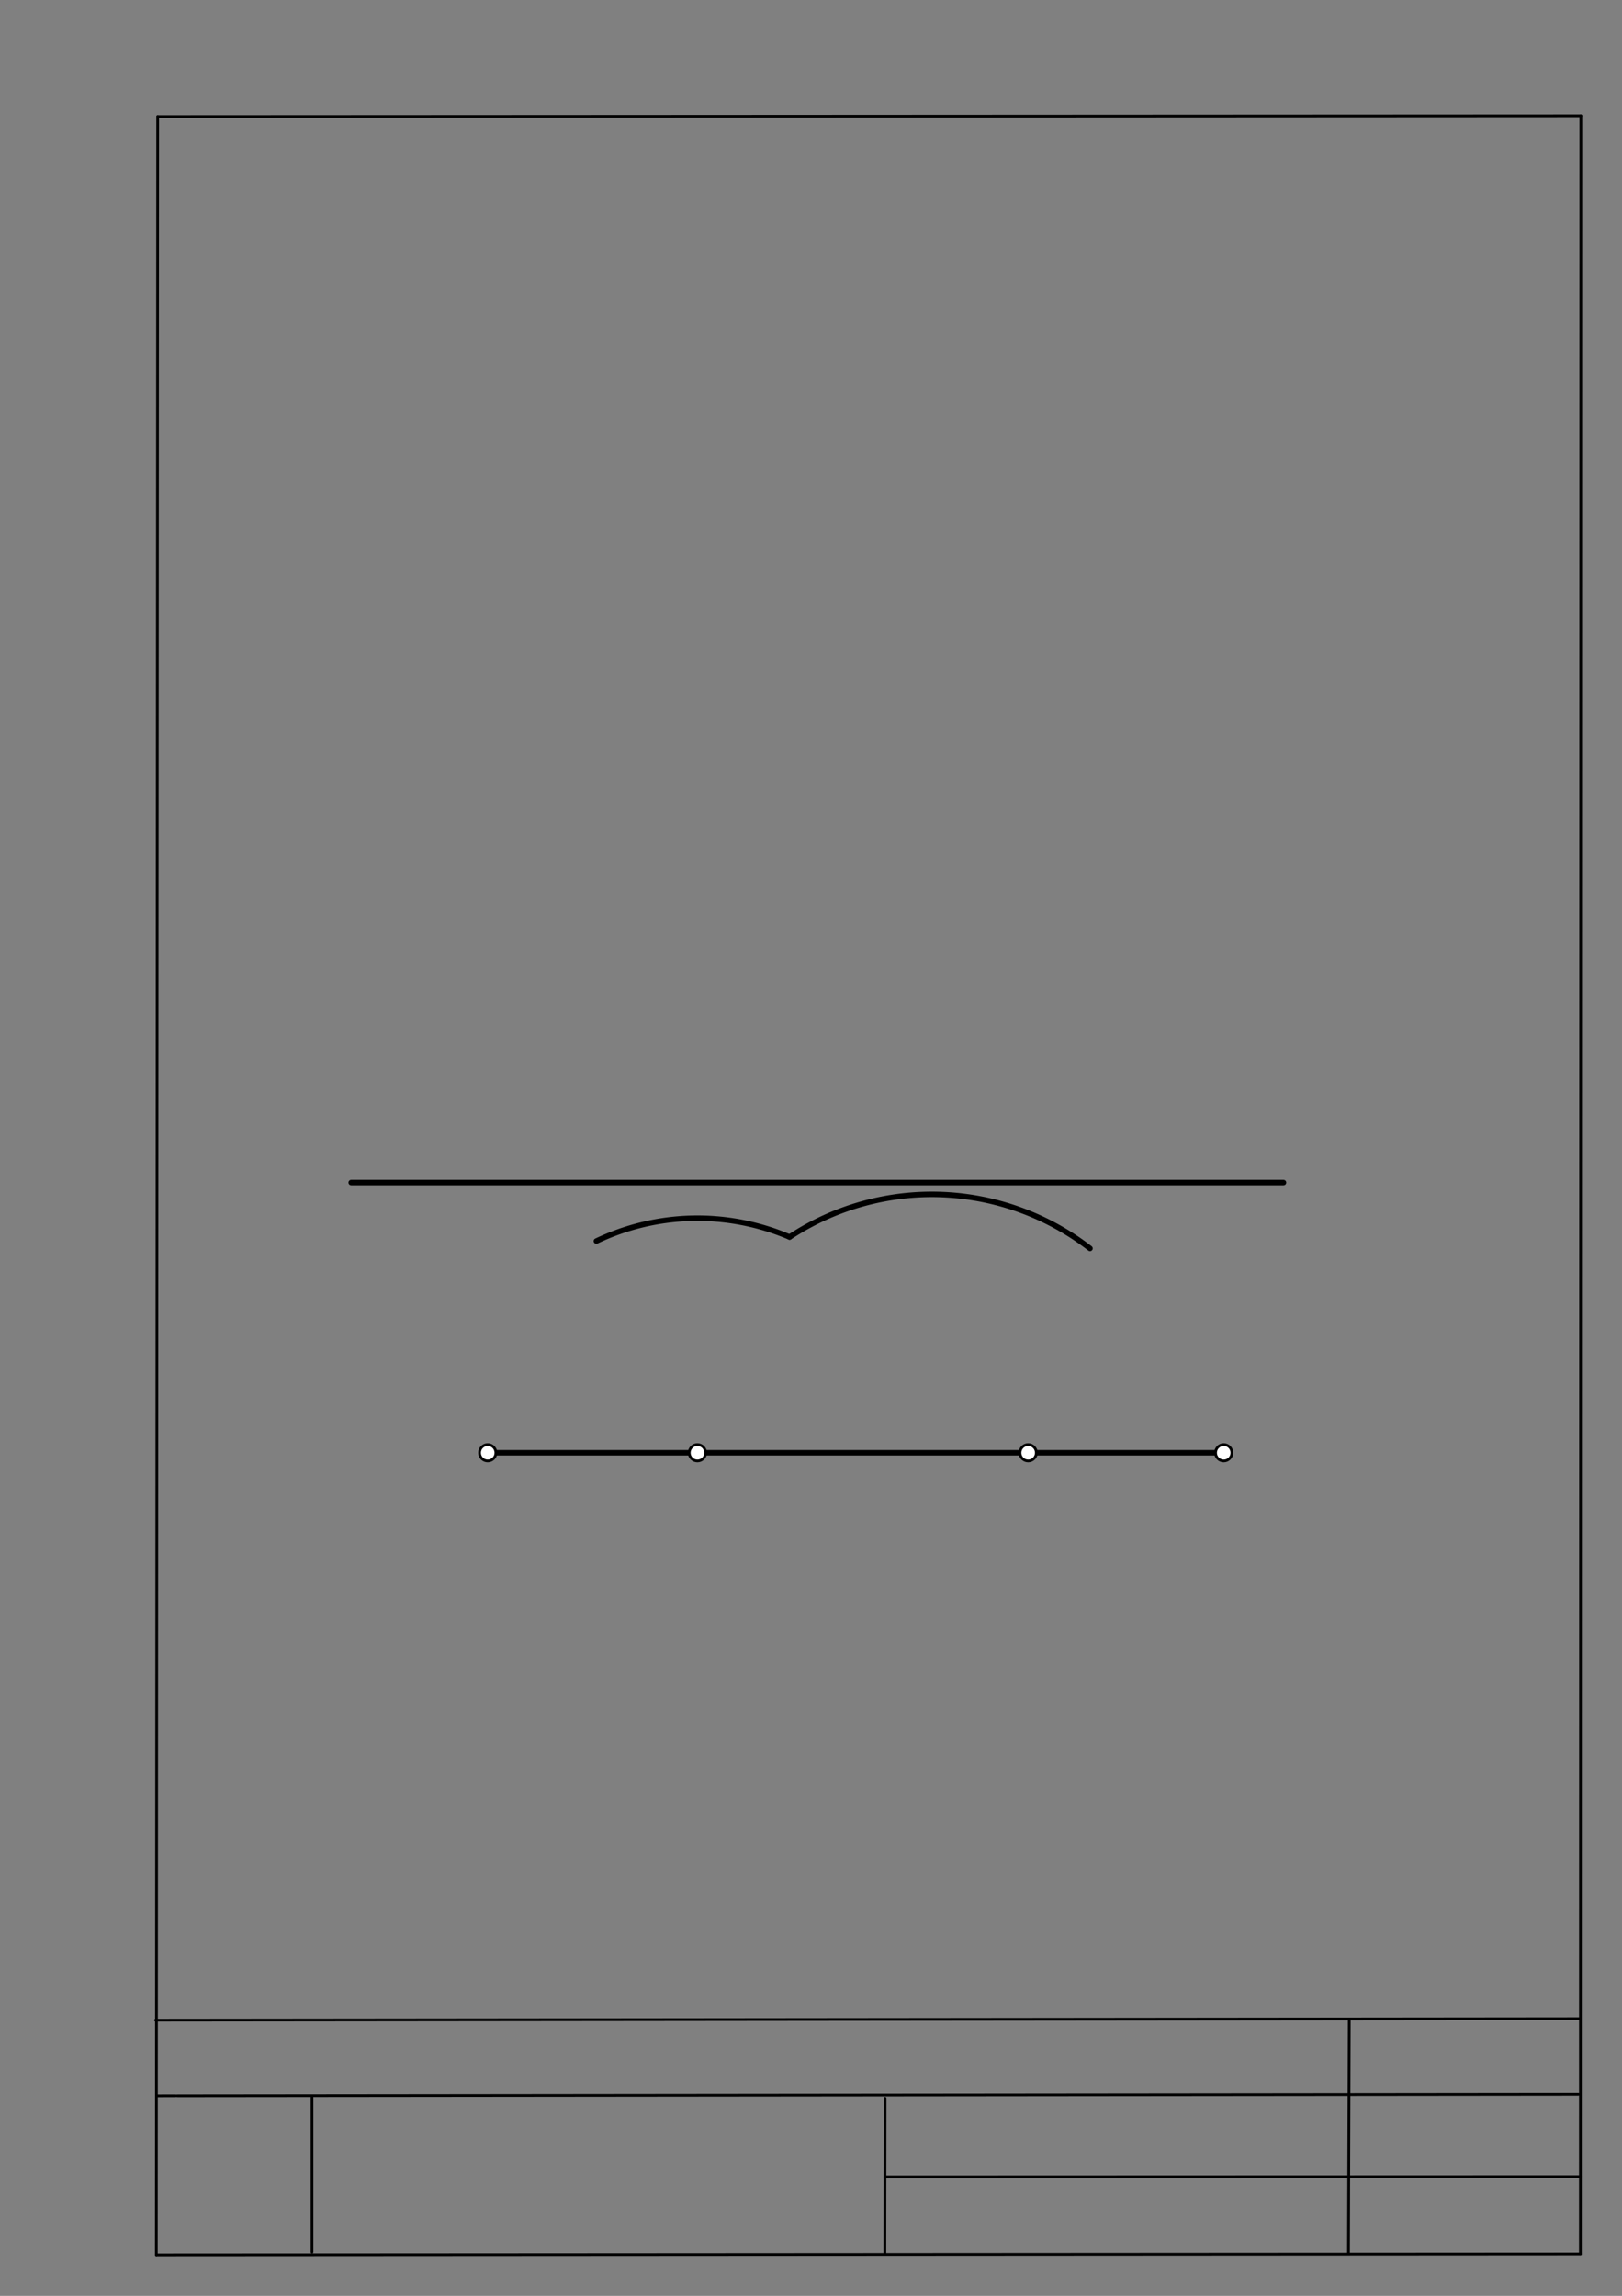 <svg xmlns="http://www.w3.org/2000/svg" class="svg--1it" height="100%" preserveAspectRatio="xMidYMid meet" viewBox="0 0 595 842" width="100%"><rect x="0" y="0" width="595" height="842" fill="#808080" stroke="none"/><defs><marker id="marker-arrow" markerHeight="16" markerUnits="userSpaceOnUse" markerWidth="24" orient="auto-start-reverse" refX="24" refY="4" viewBox="0 0 24 8"><path d="M 0 0 L 24 4 L 0 8 z" stroke="inherit"></path></marker></defs><g class="aux-layer--1FB"><g class="element--2qn"><line stroke="#bbbbbb" stroke-dasharray="none" stroke-linecap="round" stroke-width="1" x1="64.45" x2="64.8" y1="768.593" y2="768.592"></line></g></g><g class="main-layer--3Vd"><g class="element--2qn"><line stroke="#000000" stroke-dasharray="none" stroke-linecap="round" stroke-width="1" x1="57.35" x2="579.727" y1="826.927" y2="826.6"></line></g><g class="element--2qn"><line stroke="#000000" stroke-dasharray="none" stroke-linecap="round" stroke-width="1" x1="57.843" x2="579.9" y1="42.752" y2="42.47"></line></g><g class="element--2qn"><line stroke="#000000" stroke-dasharray="none" stroke-linecap="round" stroke-width="1" x1="57.843" x2="57.35" y1="42.752" y2="826.927"></line></g><g class="element--2qn"><line stroke="#000000" stroke-dasharray="none" stroke-linecap="round" stroke-width="1" x1="579.9" x2="579.727" y1="42.47" y2="826.6"></line></g><g class="element--2qn"><line stroke="#000000" stroke-dasharray="none" stroke-linecap="round" stroke-width="1" x1="57.054" x2="579.396" y1="740.9" y2="740.35"></line></g><g class="element--2qn"><line stroke="#000000" stroke-dasharray="none" stroke-linecap="round" stroke-width="1" x1="57.387" x2="578.961" y1="768.6" y2="768.051"></line></g><g class="element--2qn"><line stroke="#000000" stroke-dasharray="none" stroke-linecap="round" stroke-width="1" x1="114.45" x2="114.45" y1="825.891" y2="769.198"></line></g><g class="element--2qn"><line stroke="#000000" stroke-dasharray="none" stroke-linecap="round" stroke-width="1" x1="494.672" x2="494.954" y1="826.095" y2="741.056"></line></g><g class="element--2qn"><line stroke="#000000" stroke-dasharray="none" stroke-linecap="round" stroke-width="1" x1="324.594" x2="324.673" y1="826.207" y2="769.514"></line></g><g class="element--2qn"><line stroke="#000000" stroke-dasharray="none" stroke-linecap="round" stroke-width="1" x1="579.75" x2="324.632" y1="798.254" y2="798.347"></line></g><g class="element--2qn"><line stroke="#000000" stroke-dasharray="none" stroke-linecap="round" stroke-width="2" x1="178.907" x2="448.833" y1="532.792" y2="532.792"></line></g><g class="element--2qn"><path d="M 289.645 453.683 A 94.772 94.772 0 0 1 399.85 457.853" fill="none" stroke="#000000" stroke-dasharray="none" stroke-linecap="round" stroke-width="2"></path></g><g class="element--2qn"><path d="M 289.645 453.683 A 86.031 86.031 0 0 0 218.773 455.152" fill="none" stroke="#000000" stroke-dasharray="none" stroke-linecap="round" stroke-width="2"></path></g><g class="element--2qn"><line stroke="#000000" stroke-dasharray="none" stroke-linecap="round" stroke-width="2" x1="470.833" x2="128.833" y1="433.708" y2="433.708"></line></g><g class="element--2qn"><circle cx="178.907" cy="532.792" r="3" stroke="#000000" stroke-width="1" fill="#ffffff"></circle>}</g><g class="element--2qn"><circle cx="448.907" cy="532.792" r="3" stroke="#000000" stroke-width="1" fill="#ffffff"></circle>}</g><g class="element--2qn"><circle cx="377.167" cy="532.792" r="3" stroke="#000000" stroke-width="1" fill="#ffffff"></circle>}</g><g class="element--2qn"><circle cx="255.833" cy="532.792" r="3" stroke="#000000" stroke-width="1" fill="#ffffff"></circle>}</g></g><g class="snaps-layer--2PT"></g><g class="temp-layer--rAP"></g></svg>